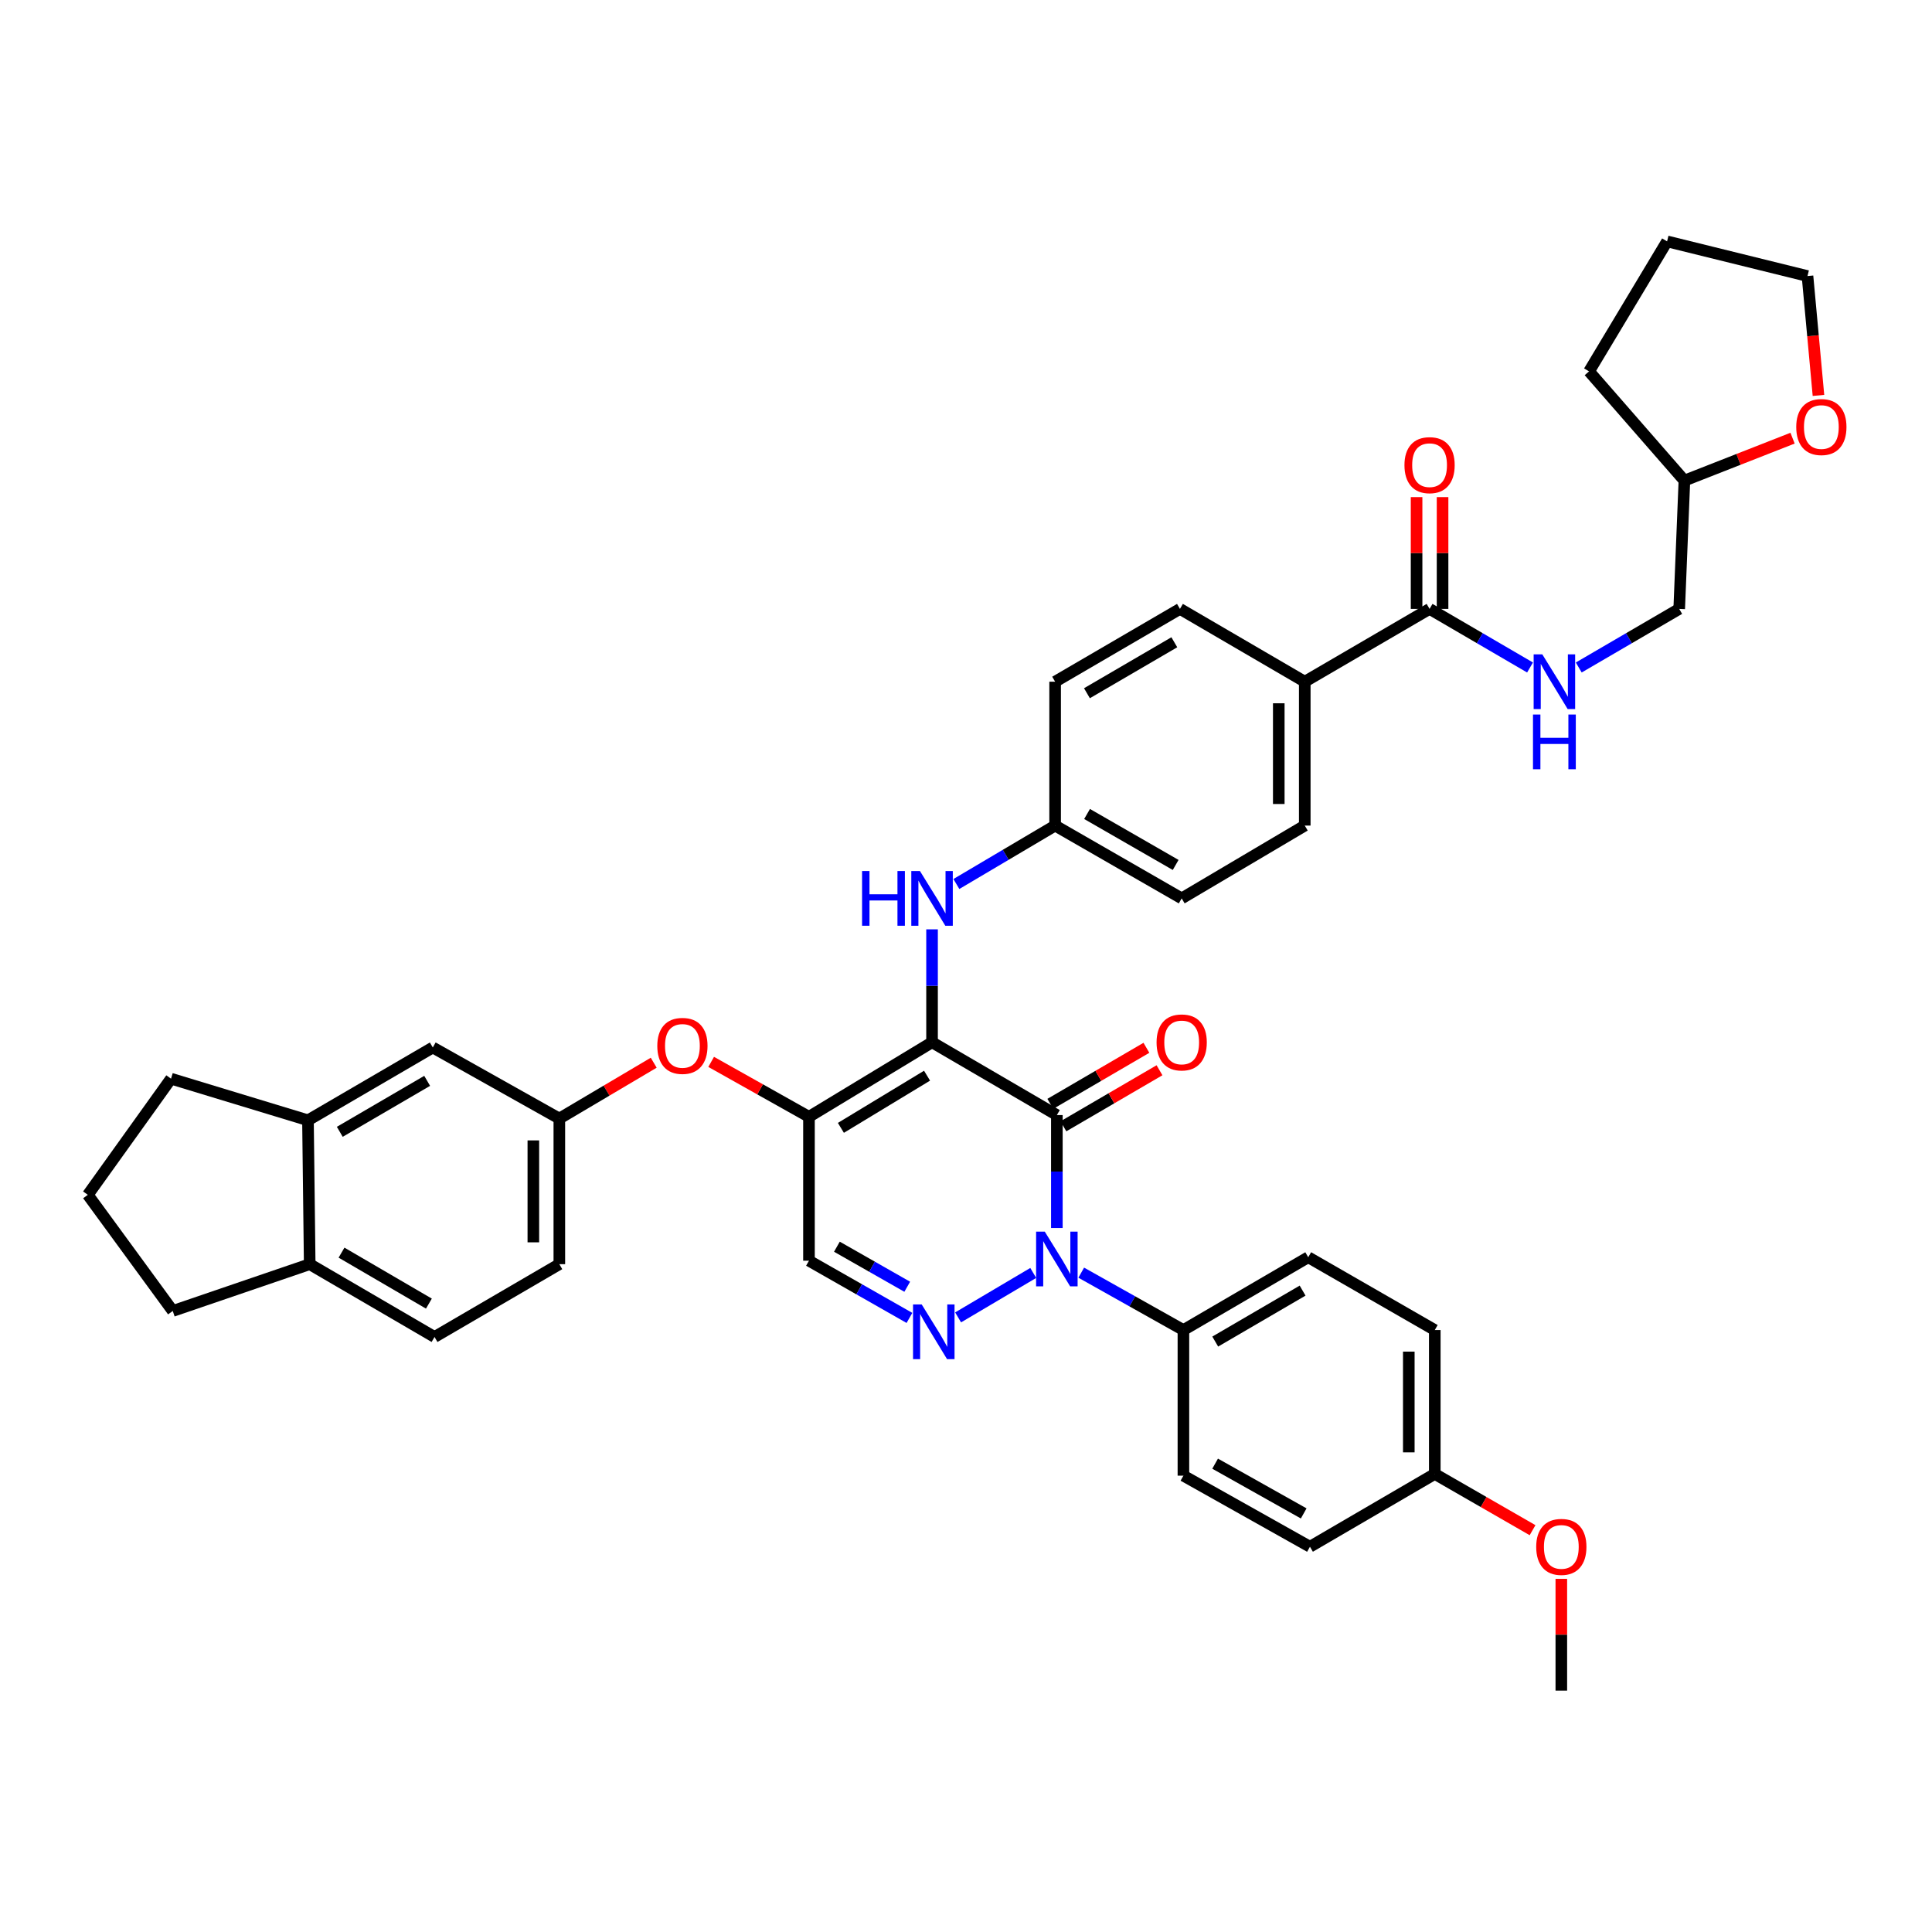 <?xml version='1.0' encoding='iso-8859-1'?>
<svg version='1.1' baseProfile='full'
              xmlns='http://www.w3.org/2000/svg'
                      xmlns:rdkit='http://www.rdkit.org/xml'
                      xmlns:xlink='http://www.w3.org/1999/xlink'
                  xml:space='preserve'
width='1000px' height='1000px' viewBox='0 0 1000 1000'>
<!-- END OF HEADER -->
<rect style='opacity:1.0;fill:#FFFFFF;stroke:none' width='1000' height='1000' x='0' y='0'> </rect>
<path class='bond-0' d='M 927.826,226.795 L 899.834,237.778' style='fill:none;fill-rule:evenodd;stroke:#FF0000;stroke-width:6px;stroke-linecap:butt;stroke-linejoin:miter;stroke-opacity:1' />
<path class='bond-0' d='M 899.834,237.778 L 871.843,248.761' style='fill:none;fill-rule:evenodd;stroke:#000000;stroke-width:6px;stroke-linecap:butt;stroke-linejoin:miter;stroke-opacity:1' />
<path class='bond-1' d='M 941.233,204.668 L 938.394,173.774' style='fill:none;fill-rule:evenodd;stroke:#FF0000;stroke-width:6px;stroke-linecap:butt;stroke-linejoin:miter;stroke-opacity:1' />
<path class='bond-1' d='M 938.394,173.774 L 935.555,142.881' style='fill:none;fill-rule:evenodd;stroke:#000000;stroke-width:6px;stroke-linecap:butt;stroke-linejoin:miter;stroke-opacity:1' />
<path class='bond-2' d='M 739.943,315.163 L 765.943,330.328' style='fill:none;fill-rule:evenodd;stroke:#000000;stroke-width:6px;stroke-linecap:butt;stroke-linejoin:miter;stroke-opacity:1' />
<path class='bond-2' d='M 765.943,330.328 L 791.942,345.493' style='fill:none;fill-rule:evenodd;stroke:#0000FF;stroke-width:6px;stroke-linecap:butt;stroke-linejoin:miter;stroke-opacity:1' />
<path class='bond-3' d='M 746.669,315.163 L 746.669,286.234' style='fill:none;fill-rule:evenodd;stroke:#000000;stroke-width:6px;stroke-linecap:butt;stroke-linejoin:miter;stroke-opacity:1' />
<path class='bond-3' d='M 746.669,286.234 L 746.669,257.305' style='fill:none;fill-rule:evenodd;stroke:#FF0000;stroke-width:6px;stroke-linecap:butt;stroke-linejoin:miter;stroke-opacity:1' />
<path class='bond-3' d='M 733.218,315.163 L 733.218,286.234' style='fill:none;fill-rule:evenodd;stroke:#000000;stroke-width:6px;stroke-linecap:butt;stroke-linejoin:miter;stroke-opacity:1' />
<path class='bond-3' d='M 733.218,286.234 L 733.218,257.305' style='fill:none;fill-rule:evenodd;stroke:#FF0000;stroke-width:6px;stroke-linecap:butt;stroke-linejoin:miter;stroke-opacity:1' />
<path class='bond-4' d='M 739.943,315.163 L 675.342,352.848' style='fill:none;fill-rule:evenodd;stroke:#000000;stroke-width:6px;stroke-linecap:butt;stroke-linejoin:miter;stroke-opacity:1' />
<path class='bond-5' d='M 817.162,345.492 L 843.157,330.328' style='fill:none;fill-rule:evenodd;stroke:#0000FF;stroke-width:6px;stroke-linecap:butt;stroke-linejoin:miter;stroke-opacity:1' />
<path class='bond-5' d='M 843.157,330.328 L 869.153,315.163' style='fill:none;fill-rule:evenodd;stroke:#000000;stroke-width:6px;stroke-linecap:butt;stroke-linejoin:miter;stroke-opacity:1' />
<path class='bond-6' d='M 871.843,248.761 L 869.153,315.163' style='fill:none;fill-rule:evenodd;stroke:#000000;stroke-width:6px;stroke-linecap:butt;stroke-linejoin:miter;stroke-opacity:1' />
<path class='bond-7' d='M 871.843,248.761 L 822.494,192.23' style='fill:none;fill-rule:evenodd;stroke:#000000;stroke-width:6px;stroke-linecap:butt;stroke-linejoin:miter;stroke-opacity:1' />
<path class='bond-8' d='M 418.722,578.06 L 418.722,652.54' style='fill:none;fill-rule:evenodd;stroke:#000000;stroke-width:6px;stroke-linecap:butt;stroke-linejoin:miter;stroke-opacity:1' />
<path class='bond-9' d='M 418.722,578.06 L 482.427,539.478' style='fill:none;fill-rule:evenodd;stroke:#000000;stroke-width:6px;stroke-linecap:butt;stroke-linejoin:miter;stroke-opacity:1' />
<path class='bond-9' d='M 435.246,583.778 L 479.839,556.771' style='fill:none;fill-rule:evenodd;stroke:#000000;stroke-width:6px;stroke-linecap:butt;stroke-linejoin:miter;stroke-opacity:1' />
<path class='bond-10' d='M 418.722,578.06 L 393.409,563.843' style='fill:none;fill-rule:evenodd;stroke:#000000;stroke-width:6px;stroke-linecap:butt;stroke-linejoin:miter;stroke-opacity:1' />
<path class='bond-10' d='M 393.409,563.843 L 368.095,549.627' style='fill:none;fill-rule:evenodd;stroke:#FF0000;stroke-width:6px;stroke-linecap:butt;stroke-linejoin:miter;stroke-opacity:1' />
<path class='bond-11' d='M 418.722,652.54 L 444.724,667.347' style='fill:none;fill-rule:evenodd;stroke:#000000;stroke-width:6px;stroke-linecap:butt;stroke-linejoin:miter;stroke-opacity:1' />
<path class='bond-11' d='M 444.724,667.347 L 470.725,682.153' style='fill:none;fill-rule:evenodd;stroke:#0000FF;stroke-width:6px;stroke-linecap:butt;stroke-linejoin:miter;stroke-opacity:1' />
<path class='bond-11' d='M 433.179,645.293 L 451.38,655.658' style='fill:none;fill-rule:evenodd;stroke:#000000;stroke-width:6px;stroke-linecap:butt;stroke-linejoin:miter;stroke-opacity:1' />
<path class='bond-11' d='M 451.38,655.658 L 469.581,666.023' style='fill:none;fill-rule:evenodd;stroke:#0000FF;stroke-width:6px;stroke-linecap:butt;stroke-linejoin:miter;stroke-opacity:1' />
<path class='bond-12' d='M 495.914,681.88 L 534.804,658.875' style='fill:none;fill-rule:evenodd;stroke:#0000FF;stroke-width:6px;stroke-linecap:butt;stroke-linejoin:miter;stroke-opacity:1' />
<path class='bond-13' d='M 559.647,658.73 L 586.09,673.58' style='fill:none;fill-rule:evenodd;stroke:#0000FF;stroke-width:6px;stroke-linecap:butt;stroke-linejoin:miter;stroke-opacity:1' />
<path class='bond-13' d='M 586.09,673.58 L 612.534,688.431' style='fill:none;fill-rule:evenodd;stroke:#000000;stroke-width:6px;stroke-linecap:butt;stroke-linejoin:miter;stroke-opacity:1' />
<path class='bond-14' d='M 547.028,635.621 L 547.028,606.392' style='fill:none;fill-rule:evenodd;stroke:#0000FF;stroke-width:6px;stroke-linecap:butt;stroke-linejoin:miter;stroke-opacity:1' />
<path class='bond-14' d='M 547.028,606.392 L 547.028,577.163' style='fill:none;fill-rule:evenodd;stroke:#000000;stroke-width:6px;stroke-linecap:butt;stroke-linejoin:miter;stroke-opacity:1' />
<path class='bond-15' d='M 547.028,577.163 L 482.427,539.478' style='fill:none;fill-rule:evenodd;stroke:#000000;stroke-width:6px;stroke-linecap:butt;stroke-linejoin:miter;stroke-opacity:1' />
<path class='bond-16' d='M 550.417,582.972 L 575.286,568.467' style='fill:none;fill-rule:evenodd;stroke:#000000;stroke-width:6px;stroke-linecap:butt;stroke-linejoin:miter;stroke-opacity:1' />
<path class='bond-16' d='M 575.286,568.467 L 600.156,553.961' style='fill:none;fill-rule:evenodd;stroke:#FF0000;stroke-width:6px;stroke-linecap:butt;stroke-linejoin:miter;stroke-opacity:1' />
<path class='bond-16' d='M 543.64,571.353 L 568.509,556.848' style='fill:none;fill-rule:evenodd;stroke:#000000;stroke-width:6px;stroke-linecap:butt;stroke-linejoin:miter;stroke-opacity:1' />
<path class='bond-16' d='M 568.509,556.848 L 593.379,542.342' style='fill:none;fill-rule:evenodd;stroke:#FF0000;stroke-width:6px;stroke-linecap:butt;stroke-linejoin:miter;stroke-opacity:1' />
<path class='bond-17' d='M 482.427,539.478 L 482.427,510.253' style='fill:none;fill-rule:evenodd;stroke:#000000;stroke-width:6px;stroke-linecap:butt;stroke-linejoin:miter;stroke-opacity:1' />
<path class='bond-17' d='M 482.427,510.253 L 482.427,481.027' style='fill:none;fill-rule:evenodd;stroke:#0000FF;stroke-width:6px;stroke-linecap:butt;stroke-linejoin:miter;stroke-opacity:1' />
<path class='bond-18' d='M 338.366,550.058 L 313.939,564.511' style='fill:none;fill-rule:evenodd;stroke:#FF0000;stroke-width:6px;stroke-linecap:butt;stroke-linejoin:miter;stroke-opacity:1' />
<path class='bond-18' d='M 313.939,564.511 L 289.512,578.964' style='fill:none;fill-rule:evenodd;stroke:#000000;stroke-width:6px;stroke-linecap:butt;stroke-linejoin:miter;stroke-opacity:1' />
<path class='bond-19' d='M 495.017,457.558 L 520.575,442.439' style='fill:none;fill-rule:evenodd;stroke:#0000FF;stroke-width:6px;stroke-linecap:butt;stroke-linejoin:miter;stroke-opacity:1' />
<path class='bond-19' d='M 520.575,442.439 L 546.132,427.321' style='fill:none;fill-rule:evenodd;stroke:#000000;stroke-width:6px;stroke-linecap:butt;stroke-linejoin:miter;stroke-opacity:1' />
<path class='bond-20' d='M 611.637,465.005 L 546.132,427.321' style='fill:none;fill-rule:evenodd;stroke:#000000;stroke-width:6px;stroke-linecap:butt;stroke-linejoin:miter;stroke-opacity:1' />
<path class='bond-20' d='M 608.519,447.694 L 562.665,421.314' style='fill:none;fill-rule:evenodd;stroke:#000000;stroke-width:6px;stroke-linecap:butt;stroke-linejoin:miter;stroke-opacity:1' />
<path class='bond-21' d='M 611.637,465.005 L 675.342,427.321' style='fill:none;fill-rule:evenodd;stroke:#000000;stroke-width:6px;stroke-linecap:butt;stroke-linejoin:miter;stroke-opacity:1' />
<path class='bond-22' d='M 546.132,427.321 L 546.132,352.848' style='fill:none;fill-rule:evenodd;stroke:#000000;stroke-width:6px;stroke-linecap:butt;stroke-linejoin:miter;stroke-opacity:1' />
<path class='bond-23' d='M 546.132,352.848 L 610.74,315.163' style='fill:none;fill-rule:evenodd;stroke:#000000;stroke-width:6px;stroke-linecap:butt;stroke-linejoin:miter;stroke-opacity:1' />
<path class='bond-23' d='M 562.6,358.814 L 607.826,332.435' style='fill:none;fill-rule:evenodd;stroke:#000000;stroke-width:6px;stroke-linecap:butt;stroke-linejoin:miter;stroke-opacity:1' />
<path class='bond-24' d='M 224.911,692.018 L 160.302,654.333' style='fill:none;fill-rule:evenodd;stroke:#000000;stroke-width:6px;stroke-linecap:butt;stroke-linejoin:miter;stroke-opacity:1' />
<path class='bond-24' d='M 221.997,674.746 L 176.77,648.367' style='fill:none;fill-rule:evenodd;stroke:#000000;stroke-width:6px;stroke-linecap:butt;stroke-linejoin:miter;stroke-opacity:1' />
<path class='bond-25' d='M 224.911,692.018 L 289.512,654.333' style='fill:none;fill-rule:evenodd;stroke:#000000;stroke-width:6px;stroke-linecap:butt;stroke-linejoin:miter;stroke-opacity:1' />
<path class='bond-26' d='M 289.512,654.333 L 289.512,578.964' style='fill:none;fill-rule:evenodd;stroke:#000000;stroke-width:6px;stroke-linecap:butt;stroke-linejoin:miter;stroke-opacity:1' />
<path class='bond-26' d='M 276.061,643.028 L 276.061,590.269' style='fill:none;fill-rule:evenodd;stroke:#000000;stroke-width:6px;stroke-linecap:butt;stroke-linejoin:miter;stroke-opacity:1' />
<path class='bond-27' d='M 289.512,578.964 L 224.014,542.176' style='fill:none;fill-rule:evenodd;stroke:#000000;stroke-width:6px;stroke-linecap:butt;stroke-linejoin:miter;stroke-opacity:1' />
<path class='bond-28' d='M 612.534,688.431 L 677.135,650.746' style='fill:none;fill-rule:evenodd;stroke:#000000;stroke-width:6px;stroke-linecap:butt;stroke-linejoin:miter;stroke-opacity:1' />
<path class='bond-28' d='M 629.002,694.397 L 674.223,668.018' style='fill:none;fill-rule:evenodd;stroke:#000000;stroke-width:6px;stroke-linecap:butt;stroke-linejoin:miter;stroke-opacity:1' />
<path class='bond-29' d='M 612.534,688.431 L 612.534,763.801' style='fill:none;fill-rule:evenodd;stroke:#000000;stroke-width:6px;stroke-linecap:butt;stroke-linejoin:miter;stroke-opacity:1' />
<path class='bond-30' d='M 742.641,762.904 L 742.641,688.431' style='fill:none;fill-rule:evenodd;stroke:#000000;stroke-width:6px;stroke-linecap:butt;stroke-linejoin:miter;stroke-opacity:1' />
<path class='bond-30' d='M 729.19,751.733 L 729.19,699.602' style='fill:none;fill-rule:evenodd;stroke:#000000;stroke-width:6px;stroke-linecap:butt;stroke-linejoin:miter;stroke-opacity:1' />
<path class='bond-31' d='M 742.641,762.904 L 767.945,777.463' style='fill:none;fill-rule:evenodd;stroke:#000000;stroke-width:6px;stroke-linecap:butt;stroke-linejoin:miter;stroke-opacity:1' />
<path class='bond-31' d='M 767.945,777.463 L 793.25,792.022' style='fill:none;fill-rule:evenodd;stroke:#FF0000;stroke-width:6px;stroke-linecap:butt;stroke-linejoin:miter;stroke-opacity:1' />
<path class='bond-32' d='M 742.641,762.904 L 678.032,800.589' style='fill:none;fill-rule:evenodd;stroke:#000000;stroke-width:6px;stroke-linecap:butt;stroke-linejoin:miter;stroke-opacity:1' />
<path class='bond-33' d='M 677.135,650.746 L 742.641,688.431' style='fill:none;fill-rule:evenodd;stroke:#000000;stroke-width:6px;stroke-linecap:butt;stroke-linejoin:miter;stroke-opacity:1' />
<path class='bond-34' d='M 612.534,763.801 L 678.032,800.589' style='fill:none;fill-rule:evenodd;stroke:#000000;stroke-width:6px;stroke-linecap:butt;stroke-linejoin:miter;stroke-opacity:1' />
<path class='bond-34' d='M 628.946,757.591 L 674.794,783.343' style='fill:none;fill-rule:evenodd;stroke:#000000;stroke-width:6px;stroke-linecap:butt;stroke-linejoin:miter;stroke-opacity:1' />
<path class='bond-35' d='M 808.139,817.21 L 808.139,846.136' style='fill:none;fill-rule:evenodd;stroke:#FF0000;stroke-width:6px;stroke-linecap:butt;stroke-linejoin:miter;stroke-opacity:1' />
<path class='bond-35' d='M 808.139,846.136 L 808.139,875.061' style='fill:none;fill-rule:evenodd;stroke:#000000;stroke-width:6px;stroke-linecap:butt;stroke-linejoin:miter;stroke-opacity:1' />
<path class='bond-36' d='M 224.014,542.176 L 159.405,579.861' style='fill:none;fill-rule:evenodd;stroke:#000000;stroke-width:6px;stroke-linecap:butt;stroke-linejoin:miter;stroke-opacity:1' />
<path class='bond-36' d='M 221.1,559.447 L 175.874,585.827' style='fill:none;fill-rule:evenodd;stroke:#000000;stroke-width:6px;stroke-linecap:butt;stroke-linejoin:miter;stroke-opacity:1' />
<path class='bond-37' d='M 160.302,654.333 L 159.405,579.861' style='fill:none;fill-rule:evenodd;stroke:#000000;stroke-width:6px;stroke-linecap:butt;stroke-linejoin:miter;stroke-opacity:1' />
<path class='bond-38' d='M 160.302,654.333 L 89.416,678.56' style='fill:none;fill-rule:evenodd;stroke:#000000;stroke-width:6px;stroke-linecap:butt;stroke-linejoin:miter;stroke-opacity:1' />
<path class='bond-39' d='M 159.405,579.861 L 88.52,558.324' style='fill:none;fill-rule:evenodd;stroke:#000000;stroke-width:6px;stroke-linecap:butt;stroke-linejoin:miter;stroke-opacity:1' />
<path class='bond-40' d='M 88.52,558.324 L 45.455,618.442' style='fill:none;fill-rule:evenodd;stroke:#000000;stroke-width:6px;stroke-linecap:butt;stroke-linejoin:miter;stroke-opacity:1' />
<path class='bond-41' d='M 45.455,618.442 L 89.416,678.56' style='fill:none;fill-rule:evenodd;stroke:#000000;stroke-width:6px;stroke-linecap:butt;stroke-linejoin:miter;stroke-opacity:1' />
<path class='bond-42' d='M 610.74,315.163 L 675.342,352.848' style='fill:none;fill-rule:evenodd;stroke:#000000;stroke-width:6px;stroke-linecap:butt;stroke-linejoin:miter;stroke-opacity:1' />
<path class='bond-43' d='M 675.342,352.848 L 675.342,427.321' style='fill:none;fill-rule:evenodd;stroke:#000000;stroke-width:6px;stroke-linecap:butt;stroke-linejoin:miter;stroke-opacity:1' />
<path class='bond-43' d='M 661.891,364.019 L 661.891,416.15' style='fill:none;fill-rule:evenodd;stroke:#000000;stroke-width:6px;stroke-linecap:butt;stroke-linejoin:miter;stroke-opacity:1' />
<path class='bond-44' d='M 935.555,142.881 L 862.876,124.939' style='fill:none;fill-rule:evenodd;stroke:#000000;stroke-width:6px;stroke-linecap:butt;stroke-linejoin:miter;stroke-opacity:1' />
<path class='bond-45' d='M 822.494,192.23 L 862.876,124.939' style='fill:none;fill-rule:evenodd;stroke:#000000;stroke-width:6px;stroke-linecap:butt;stroke-linejoin:miter;stroke-opacity:1' />
<path  class='atom-0' d='M 929.729 221.028
Q 929.729 214.228, 933.089 210.428
Q 936.449 206.628, 942.729 206.628
Q 949.009 206.628, 952.369 210.428
Q 955.729 214.228, 955.729 221.028
Q 955.729 227.908, 952.329 231.828
Q 948.929 235.708, 942.729 235.708
Q 936.489 235.708, 933.089 231.828
Q 929.729 227.948, 929.729 221.028
M 942.729 232.508
Q 947.049 232.508, 949.369 229.628
Q 951.729 226.708, 951.729 221.028
Q 951.729 215.468, 949.369 212.668
Q 947.049 209.828, 942.729 209.828
Q 938.409 209.828, 936.049 212.628
Q 933.729 215.428, 933.729 221.028
Q 933.729 226.748, 936.049 229.628
Q 938.409 232.508, 942.729 232.508
' fill='#FF0000'/>
<path  class='atom-2' d='M 798.292 338.688
L 807.572 353.688
Q 808.492 355.168, 809.972 357.848
Q 811.452 360.528, 811.532 360.688
L 811.532 338.688
L 815.292 338.688
L 815.292 367.008
L 811.412 367.008
L 801.452 350.608
Q 800.292 348.688, 799.052 346.488
Q 797.852 344.288, 797.492 343.608
L 797.492 367.008
L 793.812 367.008
L 793.812 338.688
L 798.292 338.688
' fill='#0000FF'/>
<path  class='atom-2' d='M 793.472 369.84
L 797.312 369.84
L 797.312 381.88
L 811.792 381.88
L 811.792 369.84
L 815.632 369.84
L 815.632 398.16
L 811.792 398.16
L 811.792 385.08
L 797.312 385.08
L 797.312 398.16
L 793.472 398.16
L 793.472 369.84
' fill='#0000FF'/>
<path  class='atom-3' d='M 726.943 240.763
Q 726.943 233.963, 730.303 230.163
Q 733.663 226.363, 739.943 226.363
Q 746.223 226.363, 749.583 230.163
Q 752.943 233.963, 752.943 240.763
Q 752.943 247.643, 749.543 251.563
Q 746.143 255.443, 739.943 255.443
Q 733.703 255.443, 730.303 251.563
Q 726.943 247.683, 726.943 240.763
M 739.943 252.243
Q 744.263 252.243, 746.583 249.363
Q 748.943 246.443, 748.943 240.763
Q 748.943 235.203, 746.583 232.403
Q 744.263 229.563, 739.943 229.563
Q 735.623 229.563, 733.263 232.363
Q 730.943 235.163, 730.943 240.763
Q 730.943 246.483, 733.263 249.363
Q 735.623 252.243, 739.943 252.243
' fill='#FF0000'/>
<path  class='atom-7' d='M 477.064 675.168
L 486.344 690.168
Q 487.264 691.648, 488.744 694.328
Q 490.224 697.008, 490.304 697.168
L 490.304 675.168
L 494.064 675.168
L 494.064 703.488
L 490.184 703.488
L 480.224 687.088
Q 479.064 685.168, 477.824 682.968
Q 476.624 680.768, 476.264 680.088
L 476.264 703.488
L 472.584 703.488
L 472.584 675.168
L 477.064 675.168
' fill='#0000FF'/>
<path  class='atom-8' d='M 540.768 637.483
L 550.048 652.483
Q 550.968 653.963, 552.448 656.643
Q 553.928 659.323, 554.008 659.483
L 554.008 637.483
L 557.768 637.483
L 557.768 665.803
L 553.888 665.803
L 543.928 649.403
Q 542.768 647.483, 541.528 645.283
Q 540.328 643.083, 539.968 642.403
L 539.968 665.803
L 536.288 665.803
L 536.288 637.483
L 540.768 637.483
' fill='#0000FF'/>
<path  class='atom-11' d='M 340.217 541.352
Q 340.217 534.552, 343.577 530.752
Q 346.937 526.952, 353.217 526.952
Q 359.497 526.952, 362.857 530.752
Q 366.217 534.552, 366.217 541.352
Q 366.217 548.232, 362.817 552.152
Q 359.417 556.032, 353.217 556.032
Q 346.977 556.032, 343.577 552.152
Q 340.217 548.272, 340.217 541.352
M 353.217 552.832
Q 357.537 552.832, 359.857 549.952
Q 362.217 547.032, 362.217 541.352
Q 362.217 535.792, 359.857 532.992
Q 357.537 530.152, 353.217 530.152
Q 348.897 530.152, 346.537 532.952
Q 344.217 535.752, 344.217 541.352
Q 344.217 547.072, 346.537 549.952
Q 348.897 552.832, 353.217 552.832
' fill='#FF0000'/>
<path  class='atom-12' d='M 446.207 450.845
L 450.047 450.845
L 450.047 462.885
L 464.527 462.885
L 464.527 450.845
L 468.367 450.845
L 468.367 479.165
L 464.527 479.165
L 464.527 466.085
L 450.047 466.085
L 450.047 479.165
L 446.207 479.165
L 446.207 450.845
' fill='#0000FF'/>
<path  class='atom-12' d='M 476.167 450.845
L 485.447 465.845
Q 486.367 467.325, 487.847 470.005
Q 489.327 472.685, 489.407 472.845
L 489.407 450.845
L 493.167 450.845
L 493.167 479.165
L 489.287 479.165
L 479.327 462.765
Q 478.167 460.845, 476.927 458.645
Q 475.727 456.445, 475.367 455.765
L 475.367 479.165
L 471.687 479.165
L 471.687 450.845
L 476.167 450.845
' fill='#0000FF'/>
<path  class='atom-13' d='M 598.637 539.558
Q 598.637 532.758, 601.997 528.958
Q 605.357 525.158, 611.637 525.158
Q 617.917 525.158, 621.277 528.958
Q 624.637 532.758, 624.637 539.558
Q 624.637 546.438, 621.237 550.358
Q 617.837 554.238, 611.637 554.238
Q 605.397 554.238, 601.997 550.358
Q 598.637 546.478, 598.637 539.558
M 611.637 551.038
Q 615.957 551.038, 618.277 548.158
Q 620.637 545.238, 620.637 539.558
Q 620.637 533.998, 618.277 531.198
Q 615.957 528.358, 611.637 528.358
Q 607.317 528.358, 604.957 531.158
Q 602.637 533.958, 602.637 539.558
Q 602.637 545.278, 604.957 548.158
Q 607.317 551.038, 611.637 551.038
' fill='#FF0000'/>
<path  class='atom-26' d='M 795.139 800.669
Q 795.139 793.869, 798.499 790.069
Q 801.859 786.269, 808.139 786.269
Q 814.419 786.269, 817.779 790.069
Q 821.139 793.869, 821.139 800.669
Q 821.139 807.549, 817.739 811.469
Q 814.339 815.349, 808.139 815.349
Q 801.899 815.349, 798.499 811.469
Q 795.139 807.589, 795.139 800.669
M 808.139 812.149
Q 812.459 812.149, 814.779 809.269
Q 817.139 806.349, 817.139 800.669
Q 817.139 795.109, 814.779 792.309
Q 812.459 789.469, 808.139 789.469
Q 803.819 789.469, 801.459 792.269
Q 799.139 795.069, 799.139 800.669
Q 799.139 806.389, 801.459 809.269
Q 803.819 812.149, 808.139 812.149
' fill='#FF0000'/>
</svg>
